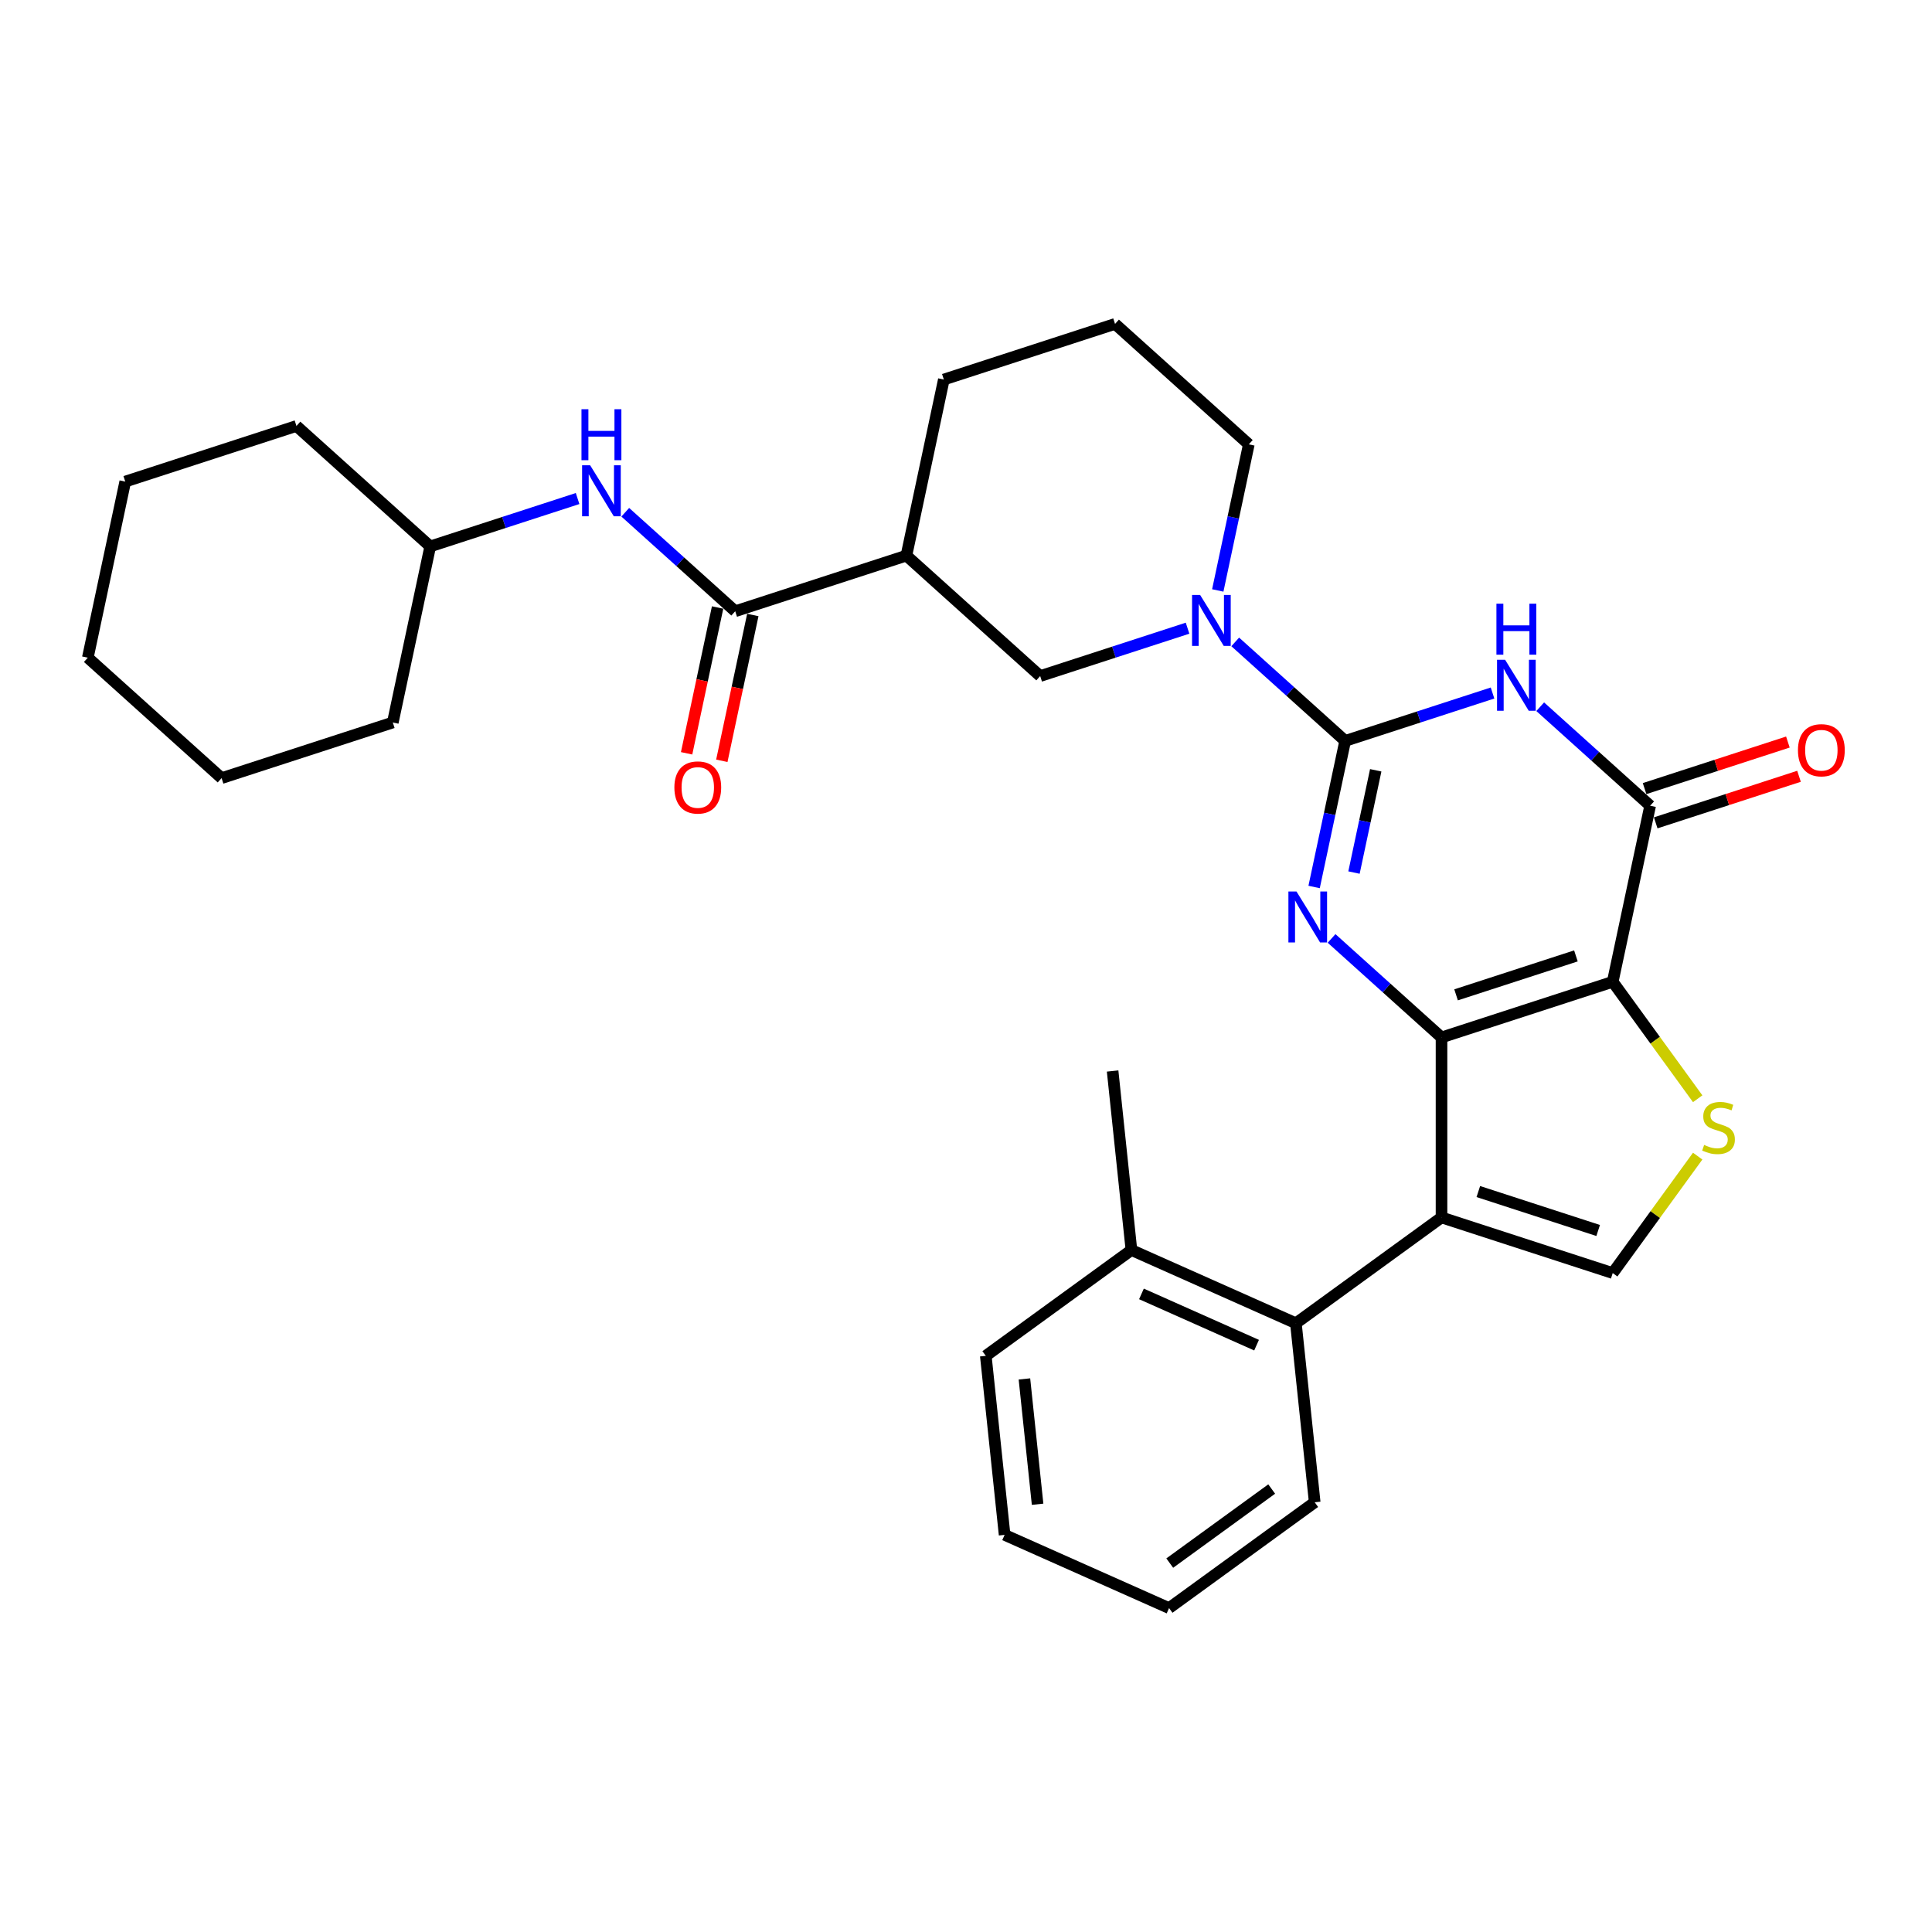 <?xml version='1.0' encoding='iso-8859-1'?>
<svg version='1.1' baseProfile='full'
              xmlns='http://www.w3.org/2000/svg'
                      xmlns:rdkit='http://www.rdkit.org/xml'
                      xmlns:xlink='http://www.w3.org/1999/xlink'
                  xml:space='preserve'
width='1000px' height='1000px' viewBox='0 0 1000 1000'>
<!-- END OF HEADER -->
<rect style='opacity:1.0;fill:#FFFFFF;stroke:none' width='1000' height='1000' x='0' y='0'> </rect>
<path class='bond-0' d='M 746.127,536.972 L 834.742,508.179' style='fill:none;fill-rule:evenodd;stroke:#000000;stroke-width:6px;stroke-linecap:butt;stroke-linejoin:miter;stroke-opacity:1' />
<path class='bond-0' d='M 753.661,514.93 L 815.691,494.775' style='fill:none;fill-rule:evenodd;stroke:#000000;stroke-width:6px;stroke-linecap:butt;stroke-linejoin:miter;stroke-opacity:1' />
<path class='bond-2' d='M 746.127,536.972 L 717.674,511.352' style='fill:none;fill-rule:evenodd;stroke:#000000;stroke-width:6px;stroke-linecap:butt;stroke-linejoin:miter;stroke-opacity:1' />
<path class='bond-2' d='M 717.674,511.352 L 689.221,485.733' style='fill:none;fill-rule:evenodd;stroke:#0000FF;stroke-width:6px;stroke-linecap:butt;stroke-linejoin:miter;stroke-opacity:1' />
<path class='bond-3' d='M 746.127,536.972 L 746.127,630.147' style='fill:none;fill-rule:evenodd;stroke:#000000;stroke-width:6px;stroke-linecap:butt;stroke-linejoin:miter;stroke-opacity:1' />
<path class='bond-5' d='M 834.742,508.179 L 854.114,417.04' style='fill:none;fill-rule:evenodd;stroke:#000000;stroke-width:6px;stroke-linecap:butt;stroke-linejoin:miter;stroke-opacity:1' />
<path class='bond-6' d='M 834.742,508.179 L 856.731,538.444' style='fill:none;fill-rule:evenodd;stroke:#000000;stroke-width:6px;stroke-linecap:butt;stroke-linejoin:miter;stroke-opacity:1' />
<path class='bond-6' d='M 856.731,538.444 L 878.719,568.709' style='fill:none;fill-rule:evenodd;stroke:#CCCC00;stroke-width:6px;stroke-linecap:butt;stroke-linejoin:miter;stroke-opacity:1' />
<path class='bond-1' d='M 696.257,383.486 L 688.221,421.294' style='fill:none;fill-rule:evenodd;stroke:#000000;stroke-width:6px;stroke-linecap:butt;stroke-linejoin:miter;stroke-opacity:1' />
<path class='bond-1' d='M 688.221,421.294 L 680.184,459.102' style='fill:none;fill-rule:evenodd;stroke:#0000FF;stroke-width:6px;stroke-linecap:butt;stroke-linejoin:miter;stroke-opacity:1' />
<path class='bond-1' d='M 712.074,398.703 L 706.448,425.169' style='fill:none;fill-rule:evenodd;stroke:#000000;stroke-width:6px;stroke-linecap:butt;stroke-linejoin:miter;stroke-opacity:1' />
<path class='bond-1' d='M 706.448,425.169 L 700.823,451.634' style='fill:none;fill-rule:evenodd;stroke:#0000FF;stroke-width:6px;stroke-linecap:butt;stroke-linejoin:miter;stroke-opacity:1' />
<path class='bond-4' d='M 696.257,383.486 L 734.396,371.094' style='fill:none;fill-rule:evenodd;stroke:#000000;stroke-width:6px;stroke-linecap:butt;stroke-linejoin:miter;stroke-opacity:1' />
<path class='bond-4' d='M 734.396,371.094 L 772.535,358.702' style='fill:none;fill-rule:evenodd;stroke:#0000FF;stroke-width:6px;stroke-linecap:butt;stroke-linejoin:miter;stroke-opacity:1' />
<path class='bond-7' d='M 696.257,383.486 L 667.804,357.867' style='fill:none;fill-rule:evenodd;stroke:#000000;stroke-width:6px;stroke-linecap:butt;stroke-linejoin:miter;stroke-opacity:1' />
<path class='bond-7' d='M 667.804,357.867 L 639.351,332.248' style='fill:none;fill-rule:evenodd;stroke:#0000FF;stroke-width:6px;stroke-linecap:butt;stroke-linejoin:miter;stroke-opacity:1' />
<path class='bond-8' d='M 746.127,630.147 L 834.742,658.94' style='fill:none;fill-rule:evenodd;stroke:#000000;stroke-width:6px;stroke-linecap:butt;stroke-linejoin:miter;stroke-opacity:1' />
<path class='bond-8' d='M 765.178,616.743 L 827.208,636.898' style='fill:none;fill-rule:evenodd;stroke:#000000;stroke-width:6px;stroke-linecap:butt;stroke-linejoin:miter;stroke-opacity:1' />
<path class='bond-11' d='M 746.127,630.147 L 670.747,684.914' style='fill:none;fill-rule:evenodd;stroke:#000000;stroke-width:6px;stroke-linecap:butt;stroke-linejoin:miter;stroke-opacity:1' />
<path class='bond-32' d='M 797.208,365.801 L 825.661,391.421' style='fill:none;fill-rule:evenodd;stroke:#0000FF;stroke-width:6px;stroke-linecap:butt;stroke-linejoin:miter;stroke-opacity:1' />
<path class='bond-32' d='M 825.661,391.421 L 854.114,417.04' style='fill:none;fill-rule:evenodd;stroke:#000000;stroke-width:6px;stroke-linecap:butt;stroke-linejoin:miter;stroke-opacity:1' />
<path class='bond-14' d='M 856.994,425.901 L 894.08,413.851' style='fill:none;fill-rule:evenodd;stroke:#000000;stroke-width:6px;stroke-linecap:butt;stroke-linejoin:miter;stroke-opacity:1' />
<path class='bond-14' d='M 894.08,413.851 L 931.166,401.801' style='fill:none;fill-rule:evenodd;stroke:#FF0000;stroke-width:6px;stroke-linecap:butt;stroke-linejoin:miter;stroke-opacity:1' />
<path class='bond-14' d='M 851.235,408.178 L 888.321,396.128' style='fill:none;fill-rule:evenodd;stroke:#000000;stroke-width:6px;stroke-linecap:butt;stroke-linejoin:miter;stroke-opacity:1' />
<path class='bond-14' d='M 888.321,396.128 L 925.408,384.078' style='fill:none;fill-rule:evenodd;stroke:#FF0000;stroke-width:6px;stroke-linecap:butt;stroke-linejoin:miter;stroke-opacity:1' />
<path class='bond-31' d='M 878.719,598.41 L 856.731,628.675' style='fill:none;fill-rule:evenodd;stroke:#CCCC00;stroke-width:6px;stroke-linecap:butt;stroke-linejoin:miter;stroke-opacity:1' />
<path class='bond-31' d='M 856.731,628.675 L 834.742,658.94' style='fill:none;fill-rule:evenodd;stroke:#000000;stroke-width:6px;stroke-linecap:butt;stroke-linejoin:miter;stroke-opacity:1' />
<path class='bond-12' d='M 614.678,325.148 L 576.539,337.54' style='fill:none;fill-rule:evenodd;stroke:#0000FF;stroke-width:6px;stroke-linecap:butt;stroke-linejoin:miter;stroke-opacity:1' />
<path class='bond-12' d='M 576.539,337.54 L 538.399,349.933' style='fill:none;fill-rule:evenodd;stroke:#000000;stroke-width:6px;stroke-linecap:butt;stroke-linejoin:miter;stroke-opacity:1' />
<path class='bond-17' d='M 630.314,305.617 L 638.35,267.809' style='fill:none;fill-rule:evenodd;stroke:#0000FF;stroke-width:6px;stroke-linecap:butt;stroke-linejoin:miter;stroke-opacity:1' />
<path class='bond-17' d='M 638.35,267.809 L 646.386,230.001' style='fill:none;fill-rule:evenodd;stroke:#000000;stroke-width:6px;stroke-linecap:butt;stroke-linejoin:miter;stroke-opacity:1' />
<path class='bond-9' d='M 380.542,316.379 L 469.157,287.586' style='fill:none;fill-rule:evenodd;stroke:#000000;stroke-width:6px;stroke-linecap:butt;stroke-linejoin:miter;stroke-opacity:1' />
<path class='bond-13' d='M 380.542,316.379 L 352.089,290.76' style='fill:none;fill-rule:evenodd;stroke:#000000;stroke-width:6px;stroke-linecap:butt;stroke-linejoin:miter;stroke-opacity:1' />
<path class='bond-13' d='M 352.089,290.76 L 323.636,265.14' style='fill:none;fill-rule:evenodd;stroke:#0000FF;stroke-width:6px;stroke-linecap:butt;stroke-linejoin:miter;stroke-opacity:1' />
<path class='bond-15' d='M 371.428,314.442 L 363.407,352.175' style='fill:none;fill-rule:evenodd;stroke:#000000;stroke-width:6px;stroke-linecap:butt;stroke-linejoin:miter;stroke-opacity:1' />
<path class='bond-15' d='M 363.407,352.175 L 355.387,389.909' style='fill:none;fill-rule:evenodd;stroke:#FF0000;stroke-width:6px;stroke-linecap:butt;stroke-linejoin:miter;stroke-opacity:1' />
<path class='bond-15' d='M 389.656,318.316 L 381.635,356.05' style='fill:none;fill-rule:evenodd;stroke:#000000;stroke-width:6px;stroke-linecap:butt;stroke-linejoin:miter;stroke-opacity:1' />
<path class='bond-15' d='M 381.635,356.05 L 373.615,393.783' style='fill:none;fill-rule:evenodd;stroke:#FF0000;stroke-width:6px;stroke-linecap:butt;stroke-linejoin:miter;stroke-opacity:1' />
<path class='bond-10' d='M 469.157,287.586 L 538.399,349.933' style='fill:none;fill-rule:evenodd;stroke:#000000;stroke-width:6px;stroke-linecap:butt;stroke-linejoin:miter;stroke-opacity:1' />
<path class='bond-34' d='M 469.157,287.586 L 488.529,196.447' style='fill:none;fill-rule:evenodd;stroke:#000000;stroke-width:6px;stroke-linecap:butt;stroke-linejoin:miter;stroke-opacity:1' />
<path class='bond-16' d='M 670.747,684.914 L 585.627,647.016' style='fill:none;fill-rule:evenodd;stroke:#000000;stroke-width:6px;stroke-linecap:butt;stroke-linejoin:miter;stroke-opacity:1' />
<path class='bond-16' d='M 650.399,696.253 L 590.816,669.725' style='fill:none;fill-rule:evenodd;stroke:#000000;stroke-width:6px;stroke-linecap:butt;stroke-linejoin:miter;stroke-opacity:1' />
<path class='bond-20' d='M 670.747,684.914 L 680.486,777.579' style='fill:none;fill-rule:evenodd;stroke:#000000;stroke-width:6px;stroke-linecap:butt;stroke-linejoin:miter;stroke-opacity:1' />
<path class='bond-18' d='M 298.963,258.041 L 260.824,270.433' style='fill:none;fill-rule:evenodd;stroke:#0000FF;stroke-width:6px;stroke-linecap:butt;stroke-linejoin:miter;stroke-opacity:1' />
<path class='bond-18' d='M 260.824,270.433 L 222.684,282.825' style='fill:none;fill-rule:evenodd;stroke:#000000;stroke-width:6px;stroke-linecap:butt;stroke-linejoin:miter;stroke-opacity:1' />
<path class='bond-22' d='M 585.627,647.016 L 575.888,554.351' style='fill:none;fill-rule:evenodd;stroke:#000000;stroke-width:6px;stroke-linecap:butt;stroke-linejoin:miter;stroke-opacity:1' />
<path class='bond-23' d='M 585.627,647.016 L 510.247,701.783' style='fill:none;fill-rule:evenodd;stroke:#000000;stroke-width:6px;stroke-linecap:butt;stroke-linejoin:miter;stroke-opacity:1' />
<path class='bond-21' d='M 646.386,230.001 L 577.144,167.654' style='fill:none;fill-rule:evenodd;stroke:#000000;stroke-width:6px;stroke-linecap:butt;stroke-linejoin:miter;stroke-opacity:1' />
<path class='bond-24' d='M 222.684,282.825 L 153.442,220.479' style='fill:none;fill-rule:evenodd;stroke:#000000;stroke-width:6px;stroke-linecap:butt;stroke-linejoin:miter;stroke-opacity:1' />
<path class='bond-25' d='M 222.684,282.825 L 203.312,373.964' style='fill:none;fill-rule:evenodd;stroke:#000000;stroke-width:6px;stroke-linecap:butt;stroke-linejoin:miter;stroke-opacity:1' />
<path class='bond-19' d='M 488.529,196.447 L 577.144,167.654' style='fill:none;fill-rule:evenodd;stroke:#000000;stroke-width:6px;stroke-linecap:butt;stroke-linejoin:miter;stroke-opacity:1' />
<path class='bond-26' d='M 680.486,777.579 L 605.106,832.346' style='fill:none;fill-rule:evenodd;stroke:#000000;stroke-width:6px;stroke-linecap:butt;stroke-linejoin:miter;stroke-opacity:1' />
<path class='bond-26' d='M 658.226,770.718 L 605.46,809.054' style='fill:none;fill-rule:evenodd;stroke:#000000;stroke-width:6px;stroke-linecap:butt;stroke-linejoin:miter;stroke-opacity:1' />
<path class='bond-33' d='M 510.247,701.783 L 519.986,794.448' style='fill:none;fill-rule:evenodd;stroke:#000000;stroke-width:6px;stroke-linecap:butt;stroke-linejoin:miter;stroke-opacity:1' />
<path class='bond-33' d='M 530.241,713.735 L 537.058,778.6' style='fill:none;fill-rule:evenodd;stroke:#000000;stroke-width:6px;stroke-linecap:butt;stroke-linejoin:miter;stroke-opacity:1' />
<path class='bond-29' d='M 153.442,220.479 L 64.827,249.272' style='fill:none;fill-rule:evenodd;stroke:#000000;stroke-width:6px;stroke-linecap:butt;stroke-linejoin:miter;stroke-opacity:1' />
<path class='bond-28' d='M 203.312,373.964 L 114.697,402.757' style='fill:none;fill-rule:evenodd;stroke:#000000;stroke-width:6px;stroke-linecap:butt;stroke-linejoin:miter;stroke-opacity:1' />
<path class='bond-27' d='M 605.106,832.346 L 519.986,794.448' style='fill:none;fill-rule:evenodd;stroke:#000000;stroke-width:6px;stroke-linecap:butt;stroke-linejoin:miter;stroke-opacity:1' />
<path class='bond-30' d='M 114.697,402.757 L 45.455,340.411' style='fill:none;fill-rule:evenodd;stroke:#000000;stroke-width:6px;stroke-linecap:butt;stroke-linejoin:miter;stroke-opacity:1' />
<path class='bond-35' d='M 64.827,249.272 L 45.455,340.411' style='fill:none;fill-rule:evenodd;stroke:#000000;stroke-width:6px;stroke-linecap:butt;stroke-linejoin:miter;stroke-opacity:1' />
<path  class='atom-3' d='M 671.052 461.432
L 679.699 475.408
Q 680.556 476.787, 681.935 479.284
Q 683.314 481.781, 683.388 481.93
L 683.388 461.432
L 686.892 461.432
L 686.892 487.819
L 683.276 487.819
L 673.996 472.538
Q 672.915 470.749, 671.76 468.699
Q 670.642 466.649, 670.306 466.016
L 670.306 487.819
L 666.878 487.819
L 666.878 461.432
L 671.052 461.432
' fill='#0000FF'/>
<path  class='atom-5' d='M 779.039 341.5
L 787.686 355.476
Q 788.543 356.855, 789.922 359.352
Q 791.301 361.849, 791.375 361.998
L 791.375 341.5
L 794.879 341.5
L 794.879 367.887
L 791.264 367.887
L 781.983 352.606
Q 780.902 350.817, 779.747 348.768
Q 778.629 346.718, 778.294 346.084
L 778.294 367.887
L 774.865 367.887
L 774.865 341.5
L 779.039 341.5
' fill='#0000FF'/>
<path  class='atom-5' d='M 774.548 312.474
L 778.126 312.474
L 778.126 323.692
L 791.618 323.692
L 791.618 312.474
L 795.196 312.474
L 795.196 338.861
L 791.618 338.861
L 791.618 326.674
L 778.126 326.674
L 778.126 338.861
L 774.548 338.861
L 774.548 312.474
' fill='#0000FF'/>
<path  class='atom-7' d='M 882.055 592.616
Q 882.353 592.728, 883.583 593.249
Q 884.813 593.771, 886.155 594.107
Q 887.534 594.405, 888.876 594.405
Q 891.373 594.405, 892.826 593.212
Q 894.28 591.982, 894.28 589.858
Q 894.28 588.404, 893.534 587.51
Q 892.826 586.615, 891.708 586.131
Q 890.59 585.646, 888.726 585.087
Q 886.378 584.379, 884.962 583.708
Q 883.583 583.037, 882.577 581.621
Q 881.608 580.205, 881.608 577.82
Q 881.608 574.503, 883.844 572.453
Q 886.118 570.403, 890.59 570.403
Q 893.646 570.403, 897.112 571.856
L 896.255 574.726
Q 893.087 573.422, 890.702 573.422
Q 888.13 573.422, 886.714 574.503
Q 885.298 575.546, 885.335 577.372
Q 885.335 578.789, 886.043 579.646
Q 886.788 580.503, 887.832 580.988
Q 888.913 581.472, 890.702 582.031
Q 893.087 582.777, 894.503 583.522
Q 895.92 584.267, 896.926 585.795
Q 897.969 587.286, 897.969 589.858
Q 897.969 593.51, 895.51 595.486
Q 893.087 597.424, 889.025 597.424
Q 886.677 597.424, 884.888 596.902
Q 883.136 596.417, 881.049 595.56
L 882.055 592.616
' fill='#CCCC00'/>
<path  class='atom-8' d='M 621.181 307.946
L 629.828 321.923
Q 630.685 323.302, 632.064 325.799
Q 633.443 328.296, 633.518 328.445
L 633.518 307.946
L 637.021 307.946
L 637.021 334.333
L 633.406 334.333
L 624.126 319.053
Q 623.045 317.264, 621.89 315.214
Q 620.771 313.164, 620.436 312.53
L 620.436 334.333
L 617.007 334.333
L 617.007 307.946
L 621.181 307.946
' fill='#0000FF'/>
<path  class='atom-14' d='M 305.466 240.839
L 314.113 254.815
Q 314.97 256.194, 316.349 258.691
Q 317.728 261.188, 317.803 261.337
L 317.803 240.839
L 321.306 240.839
L 321.306 267.226
L 317.691 267.226
L 308.411 251.945
Q 307.33 250.156, 306.175 248.107
Q 305.056 246.057, 304.721 245.423
L 304.721 267.226
L 301.292 267.226
L 301.292 240.839
L 305.466 240.839
' fill='#0000FF'/>
<path  class='atom-14' d='M 300.975 211.813
L 304.553 211.813
L 304.553 223.031
L 318.045 223.031
L 318.045 211.813
L 321.623 211.813
L 321.623 238.2
L 318.045 238.2
L 318.045 226.013
L 304.553 226.013
L 304.553 238.2
L 300.975 238.2
L 300.975 211.813
' fill='#0000FF'/>
<path  class='atom-15' d='M 930.616 388.322
Q 930.616 381.986, 933.747 378.445
Q 936.878 374.904, 942.729 374.904
Q 948.581 374.904, 951.711 378.445
Q 954.842 381.986, 954.842 388.322
Q 954.842 394.732, 951.674 398.385
Q 948.506 402, 942.729 402
Q 936.915 402, 933.747 398.385
Q 930.616 394.769, 930.616 388.322
M 942.729 399.018
Q 946.754 399.018, 948.916 396.335
Q 951.115 393.614, 951.115 388.322
Q 951.115 383.141, 948.916 380.532
Q 946.754 377.886, 942.729 377.886
Q 938.704 377.886, 936.505 380.495
Q 934.343 383.104, 934.343 388.322
Q 934.343 393.651, 936.505 396.335
Q 938.704 399.018, 942.729 399.018
' fill='#FF0000'/>
<path  class='atom-16' d='M 349.057 407.593
Q 349.057 401.257, 352.188 397.716
Q 355.318 394.175, 361.17 394.175
Q 367.021 394.175, 370.152 397.716
Q 373.282 401.257, 373.282 407.593
Q 373.282 414.003, 370.114 417.655
Q 366.946 421.271, 361.17 421.271
Q 355.355 421.271, 352.188 417.655
Q 349.057 414.04, 349.057 407.593
M 361.17 418.289
Q 365.195 418.289, 367.356 415.606
Q 369.555 412.885, 369.555 407.593
Q 369.555 402.412, 367.356 399.803
Q 365.195 397.157, 361.17 397.157
Q 357.144 397.157, 354.945 399.766
Q 352.784 402.375, 352.784 407.593
Q 352.784 412.922, 354.945 415.606
Q 357.144 418.289, 361.17 418.289
' fill='#FF0000'/>
</svg>
